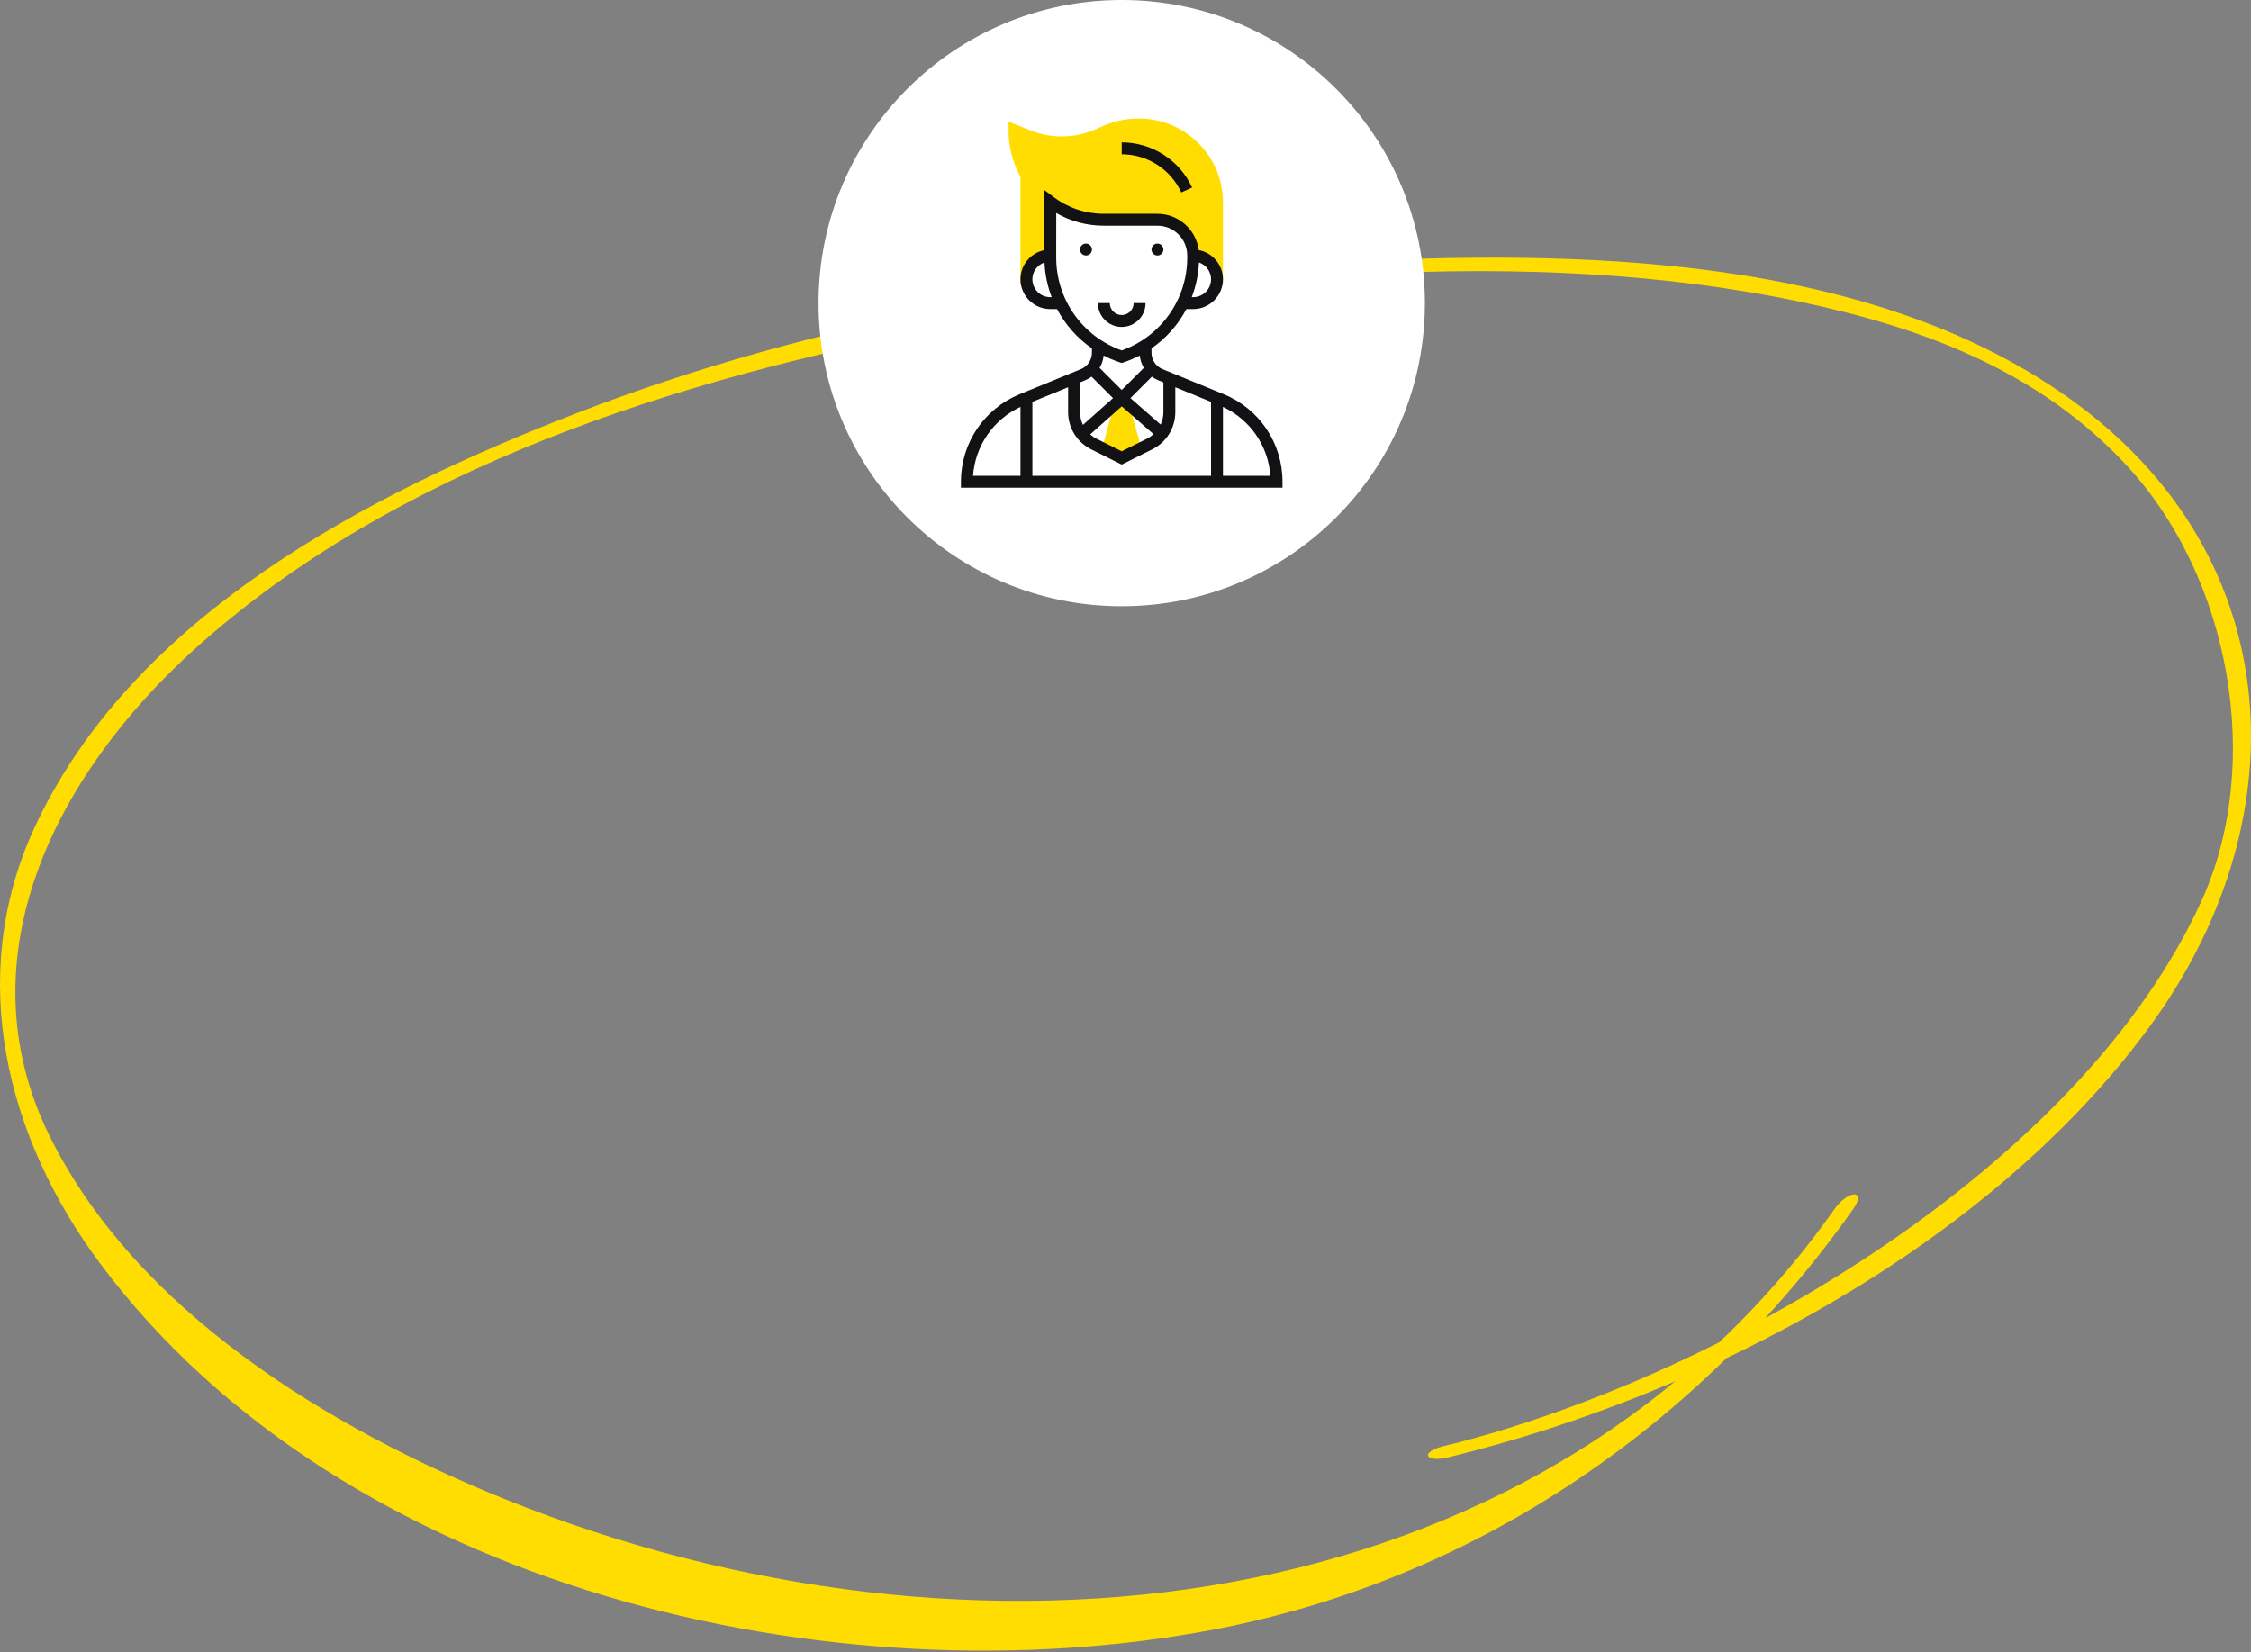 <?xml version="1.0" encoding="UTF-8"?> <svg xmlns="http://www.w3.org/2000/svg" width="297" height="218" viewBox="0 0 297 218" fill="none"><rect x="0" y="0" width="297" height="218" fill="#808080" stroke="none"/> <path d="M191.143 192.293C225.105 184.021 262.3 164.311 283.399 135.785C303.443 108.688 302.116 74.204 274.177 53.405C247.191 33.321 207.511 32.912 175.489 34.648C141.833 36.453 107.666 42.308 76.154 54.494C48.725 65.081 17.281 81.319 4.418 109.505C-4.464 129.011 0.845 150.184 13.232 166.762C45.288 209.722 109.98 224.666 160.379 214.998C194.818 208.36 224.322 188.072 244.468 159.613C246.374 156.924 243.872 156.958 242 159.613C202.695 215.135 127.625 222.462 66.677 197.851C43.332 188.421 17.866 172.935 6.5 149.821C-5.036 126.367 7.328 102.297 25.5 85.821C52.078 61.72 89.545 49.976 124.12 43.372C160.192 36.496 201.292 32.196 237.5 39.821C253.801 43.259 268.998 48.964 280.5 61.321C294.35 76.197 298.667 100.848 290.5 118.821C274.54 153.918 227.729 181.188 192.167 190.413C191.623 190.549 191.044 190.685 190.5 190.821C187.301 191.604 187.978 193.076 191.143 192.293Z" fill="#FFDD00"></path> <circle cx="148" cy="40" r="40" fill="white"></circle> <path d="M158.113 18.885C156.022 16.794 153.241 15.643 150.284 15.643H150.168C148.623 15.643 147.127 15.949 145.724 16.551L144.366 17.133C143.023 17.708 141.601 18 140.08 18C138.657 18 137.271 17.734 135.957 17.209L133.072 16.054V17.215C133.072 19.401 133.621 21.489 134.643 23.325V37.643H135.54C135.474 37.391 135.429 37.13 135.429 36.858C135.429 35.122 136.836 33.715 138.572 33.715L138.58 26.65C140.548 28.126 142.994 29 145.643 29H152.715C155.318 29 157.429 31.111 157.429 33.715C159.165 33.715 160.572 35.122 160.572 36.858C160.572 37.13 160.526 37.391 160.461 37.643H161.357L161.358 26.713C161.359 23.757 160.206 20.977 158.113 18.885Z" fill="#FFDD00"></path> <path d="M150.578 59.14L149.032 53.475L148 52.572L146.963 53.493L145.423 59.14L148 60.429L150.578 59.14Z" fill="#FFDD00"></path> <path d="M143.286 33.715C143.72 33.715 144.071 33.363 144.071 32.929C144.071 32.495 143.72 32.143 143.286 32.143C142.852 32.143 142.5 32.495 142.5 32.929C142.5 33.363 142.852 33.715 143.286 33.715Z" fill="#121113"></path> <path d="M152.714 33.715C153.148 33.715 153.5 33.363 153.5 32.929C153.5 32.495 153.148 32.143 152.714 32.143C152.28 32.143 151.929 32.495 151.929 32.929C151.929 33.363 152.28 33.715 152.714 33.715Z" fill="#121113"></path> <path d="M151.143 40H149.572C149.572 40.867 148.867 41.572 148 41.572C147.134 41.572 146.429 40.867 146.429 40H144.857C144.857 41.733 146.267 43.143 148 43.143C149.734 43.143 151.143 41.733 151.143 40Z" fill="#121113"></path> <path d="M155.86 25.399L157.288 24.744C155.627 21.124 151.981 18.786 148 18.786V20.357C151.369 20.357 154.454 22.336 155.86 25.399Z" fill="#121113"></path> <path d="M161.454 52.013L153.393 48.714C152.503 48.351 151.929 47.494 151.929 46.532V45.968C153.868 44.628 155.444 42.847 156.53 40.786H157.429C159.595 40.786 161.357 39.023 161.357 36.857C161.357 34.942 159.978 33.348 158.163 33.002C157.812 30.306 155.505 28.214 152.714 28.214H145.643C143.244 28.214 140.965 27.456 139.05 26.021L137.794 25.079L137.786 33.007C135.995 33.373 134.643 34.96 134.643 36.857C134.643 39.023 136.405 40.786 138.571 40.786H139.469C140.556 42.847 142.131 44.628 144.071 45.968V46.532C144.071 47.494 143.497 48.35 142.607 48.714L134.546 52.012C129.832 53.941 126.786 58.478 126.786 63.572V64.357H169.214V63.572C169.214 58.478 166.168 53.941 161.454 52.013ZM136.214 53.028L140.929 51.099V54.372C140.929 56.469 142.093 58.354 143.968 59.292L148 61.307L152.031 59.292C153.907 58.354 155.071 56.469 155.071 54.372V51.099L159.786 53.028V62.786H136.214V53.028ZM148.004 53.619L152.2 57.291C151.941 57.522 151.65 57.724 151.328 57.885L148 59.55L144.672 57.886C144.364 57.733 144.089 57.54 143.839 57.322L148.004 53.619ZM152.798 50.169L153.5 50.456V54.372C153.5 54.955 153.37 55.515 153.136 56.022L149.149 52.532L151.98 49.701C152.231 49.885 152.501 50.047 152.798 50.169ZM159.786 36.857C159.786 38.157 158.728 39.214 157.429 39.214H157.239C157.792 37.774 158.118 36.233 158.188 34.637C159.115 34.955 159.786 35.825 159.786 36.857ZM138.571 39.214C137.272 39.214 136.214 38.157 136.214 36.857C136.214 35.827 136.883 34.958 137.812 34.638C137.882 36.234 138.208 37.774 138.761 39.214H138.571ZM139.357 33.991L139.363 28.109C141.265 29.21 143.408 29.786 145.643 29.786H152.714C154.88 29.786 156.643 31.548 156.643 33.714V33.99C156.643 39.508 153.181 44.398 148 46.24C142.819 44.398 139.357 39.508 139.357 33.991ZM147.752 47.817L148 47.9L148.248 47.817C148.992 47.569 149.706 47.266 150.385 46.911C150.441 47.499 150.625 48.052 150.917 48.542L148 51.461L145.082 48.542C145.374 48.052 145.558 47.499 145.615 46.911C146.293 47.265 147.008 47.569 147.752 47.817ZM143.202 50.169C143.499 50.047 143.769 49.885 144.02 49.703L146.855 52.538L142.887 56.066C142.639 55.547 142.5 54.973 142.5 54.372V50.456L143.202 50.169ZM134.643 53.691V62.786H128.385C128.665 58.838 131.045 55.374 134.643 53.691ZM161.357 62.786V53.692C164.955 55.374 167.335 58.838 167.615 62.786H161.357Z" fill="#121113"></path> </svg> 
